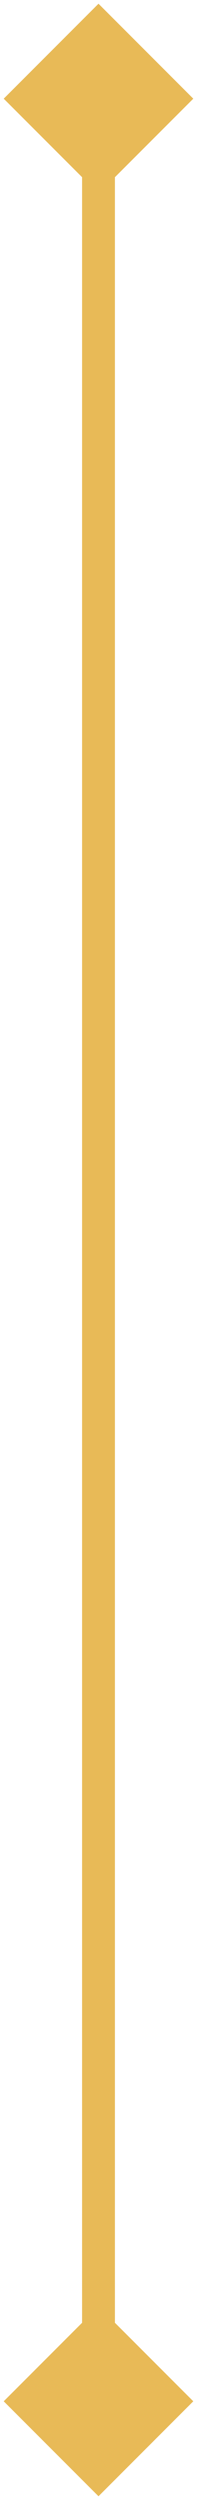 <?xml version="1.0" encoding="UTF-8"?> <svg xmlns="http://www.w3.org/2000/svg" width="12" height="152" viewBox="0 0 12 152" fill="none"> <path d="M6 151.774L11.774 146L6 140.226L0.226 146L6 151.774ZM6 0.226L0.226 6L6 11.774L11.774 6L6 0.226ZM7 146L7 6L5 6L5 146L7 146Z" fill="#E8BA57"></path> </svg> 